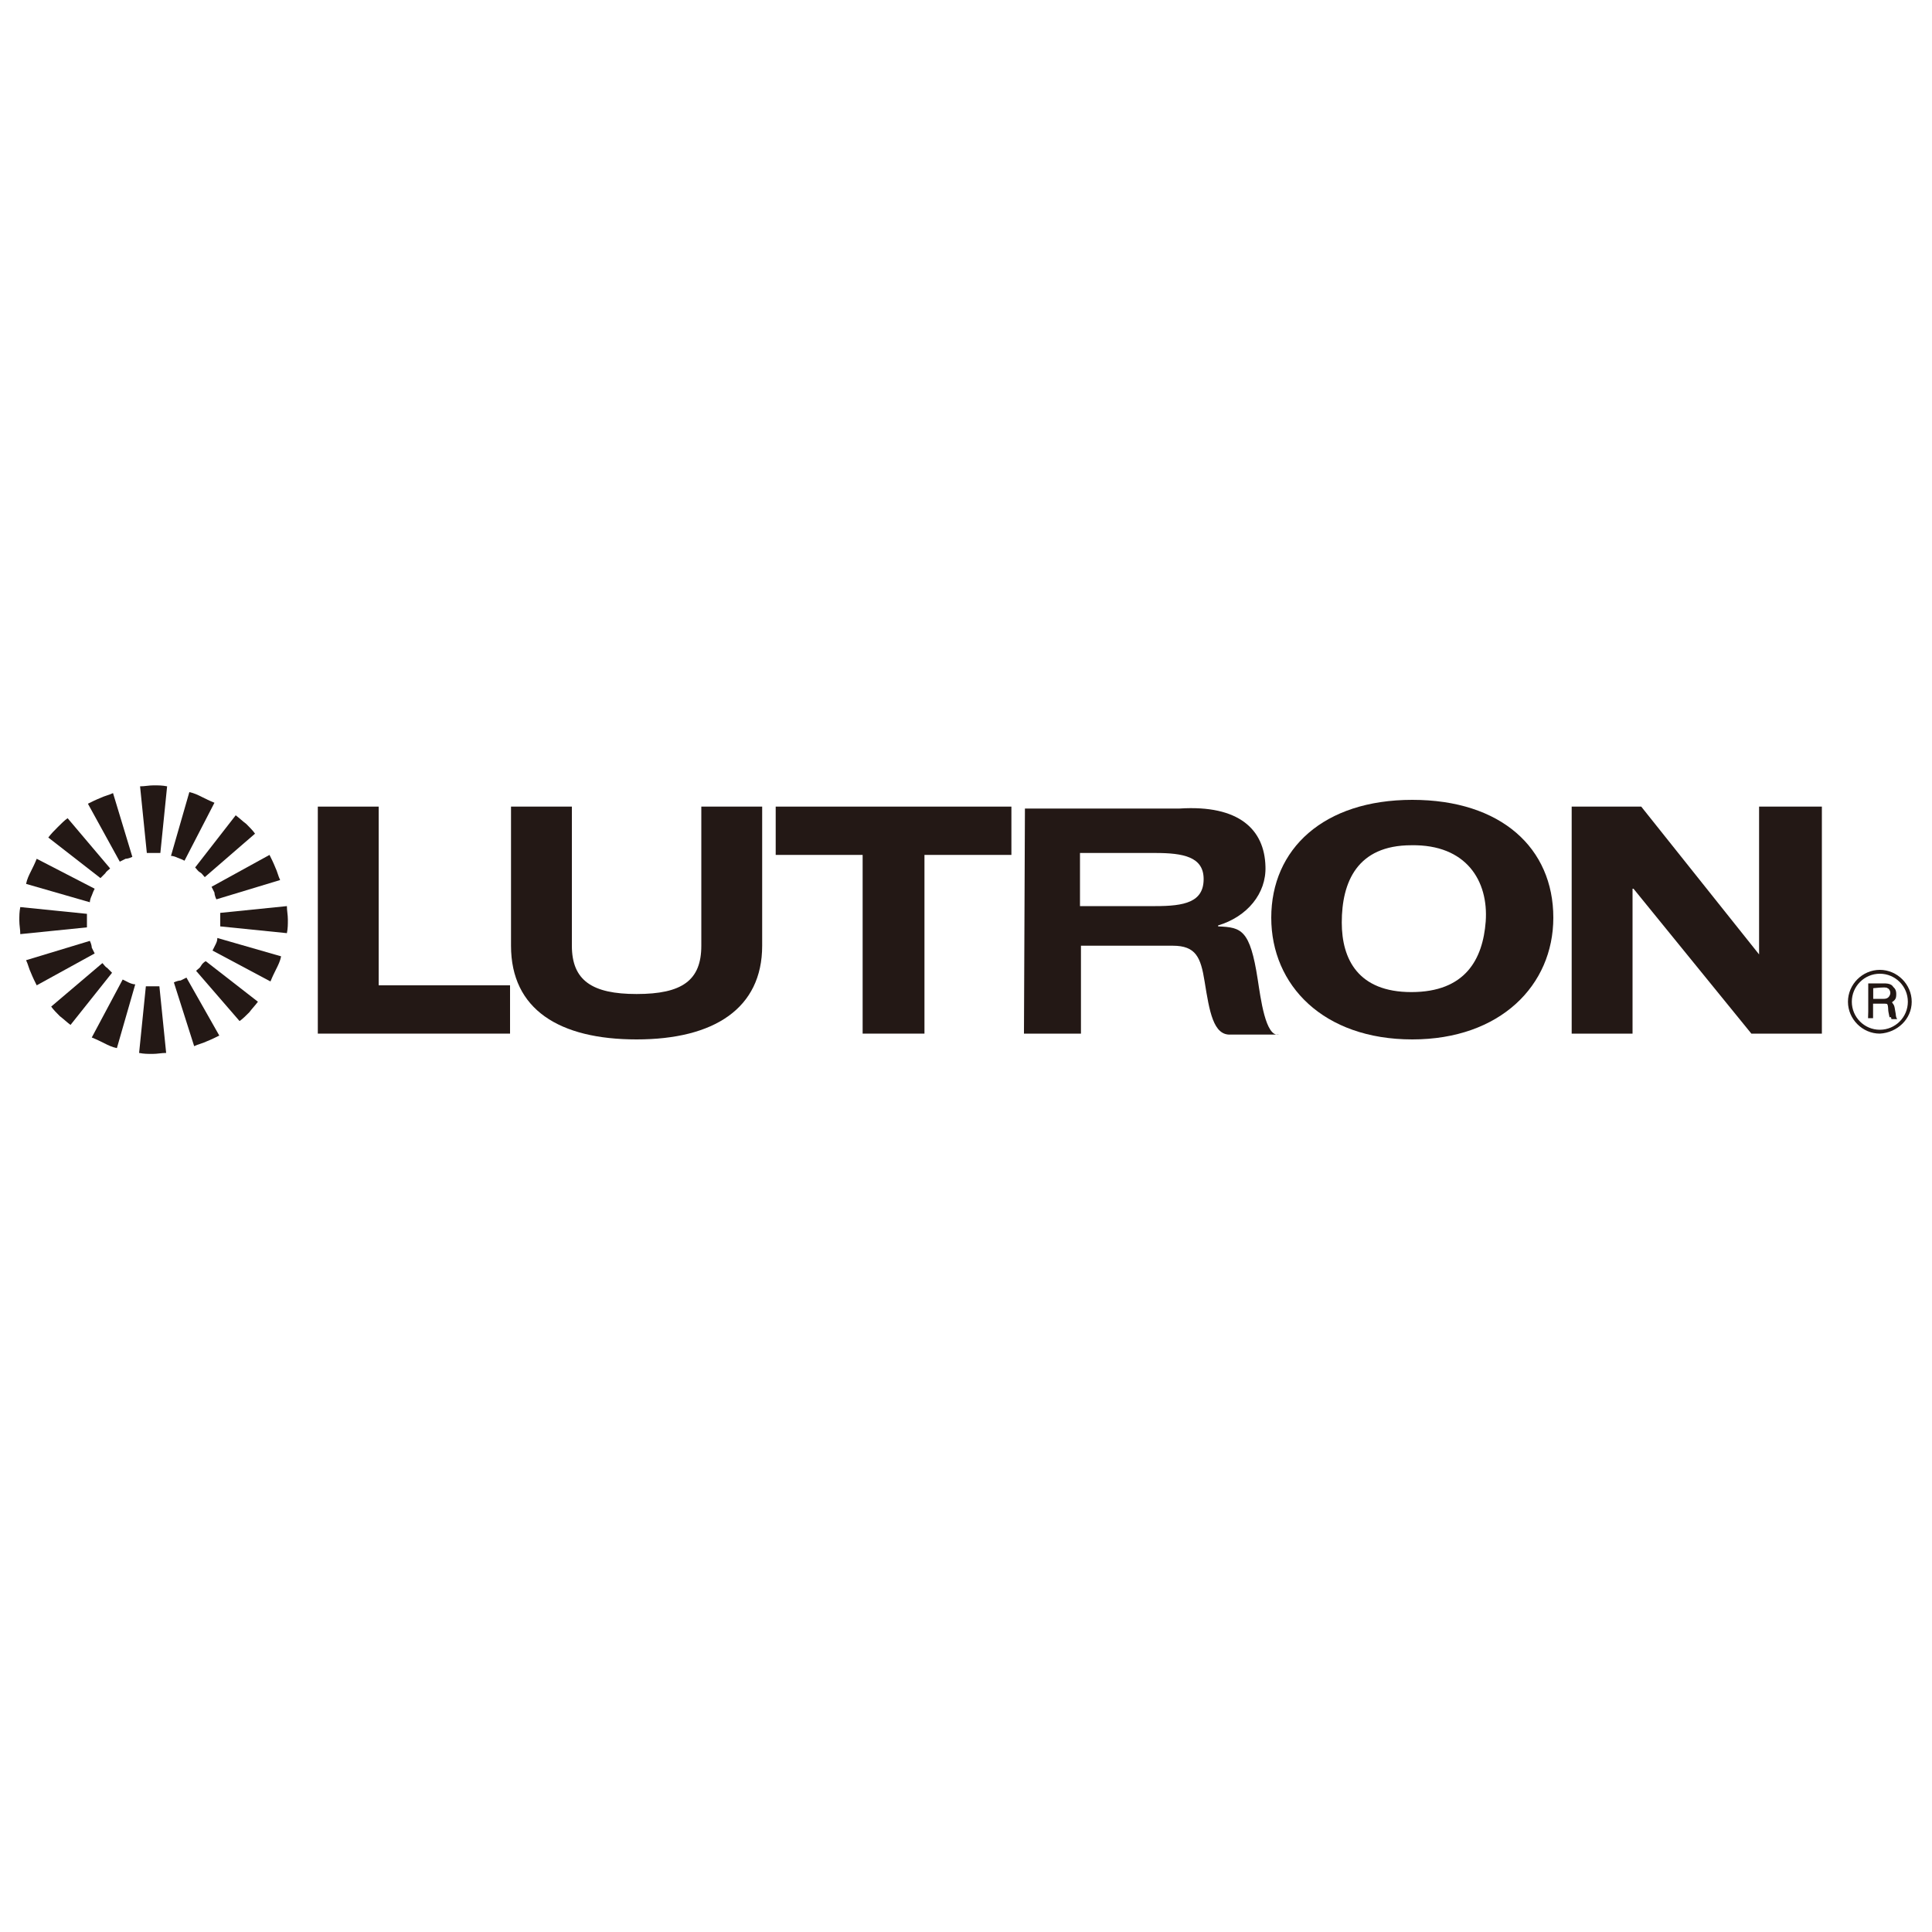 <?xml version="1.0" encoding="utf-8"?>
<!-- Generator: Adobe Illustrator 27.8.1, SVG Export Plug-In . SVG Version: 6.00 Build 0)  -->
<svg version="1.1" id="layer" xmlns="http://www.w3.org/2000/svg" xmlns:xlink="http://www.w3.org/1999/xlink" x="0px" y="0px"
	 viewBox="0 0 200 200" style="enable-background:new 0 0 200 200;" xml:space="preserve">
<style type="text/css">
	.st0{fill:#231815;}
	.st1{fill-rule:evenodd;clip-rule:evenodd;fill:#231815;}
</style>
<g>
	<path class="st0" d="M16.6,88.3c-0.2,0-0.5,0-0.7,0c-0.2,0-0.5,0-0.7,0l-0.7-6.9c0.5,0,0.9-0.1,1.4-0.1c0.5,0,0.9,0,1.4,0.1
		L16.6,88.3z"/>
	<path class="st0" d="M13.7,88.7c-0.2,0.1-0.5,0.2-0.7,0.2c-0.2,0.1-0.4,0.2-0.6,0.3l-3.3-6c0.4-0.2,0.8-0.4,1.3-0.6
		c0.4-0.2,0.9-0.3,1.3-0.5L13.7,88.7z"/>
	<path class="st0" d="M11.4,89.9c-0.2,0.2-0.4,0.3-0.5,0.5c-0.2,0.2-0.3,0.3-0.5,0.5L5,86.7C5.3,86.3,5.6,86,6,85.6
		c0.3-0.3,0.7-0.7,1-0.9L11.4,89.9z"/>
	<path class="st0" d="M9.8,92c-0.1,0.2-0.2,0.4-0.3,0.7c-0.1,0.2-0.2,0.5-0.2,0.7l-6.6-1.9c0.1-0.5,0.3-0.9,0.5-1.3
		c0.2-0.4,0.4-0.8,0.6-1.3L9.8,92z"/>
	<path class="st0" d="M9,94.6c0,0.2,0,0.5,0,0.7c0,0.2,0,0.5,0,0.7l-6.9,0.7c0-0.5-0.1-0.9-0.1-1.4c0-0.5,0-0.9,0.1-1.4L9,94.6z"/>
	<path class="st0" d="M9.3,97.4c0.1,0.2,0.2,0.5,0.2,0.7c0.1,0.2,0.2,0.4,0.3,0.6l-6,3.3c-0.2-0.4-0.4-0.8-0.6-1.3
		c-0.2-0.4-0.3-0.9-0.5-1.3L9.3,97.4z"/>
	<path class="st0" d="M10.6,99.7c0.2,0.2,0.3,0.4,0.5,0.5c0.2,0.2,0.3,0.3,0.5,0.5l-4.3,5.4c-0.4-0.3-0.7-0.6-1.1-0.9
		c-0.3-0.3-0.7-0.7-0.9-1L10.6,99.7z"/>
	<path class="st0" d="M12.7,101.4c0.2,0.1,0.4,0.2,0.6,0.3c0.2,0.1,0.5,0.2,0.7,0.2l-1.9,6.6c-0.5-0.1-0.9-0.3-1.3-0.5
		c-0.4-0.2-0.8-0.4-1.3-0.6L12.7,101.4z"/>
	<path class="st0" d="M15.1,102.1c0.2,0,0.5,0,0.7,0s0.5,0,0.7,0l0.7,6.9c-0.5,0-0.9,0.1-1.4,0.1c-0.5,0-0.9,0-1.4-0.1L15.1,102.1z"
		/>
	<path class="st0" d="M18,101.7c0.2-0.1,0.5-0.2,0.7-0.2c0.2-0.1,0.4-0.2,0.6-0.3l3.4,6c-0.4,0.2-0.8,0.4-1.3,0.6
		c-0.4,0.2-0.9,0.3-1.3,0.5L18,101.7z"/>
	<path class="st0" d="M20.3,100.5c0.2-0.2,0.4-0.3,0.5-0.5s0.3-0.4,0.5-0.5l5.4,4.2c-0.3,0.4-0.6,0.7-0.9,1.1
		c-0.3,0.3-0.7,0.7-1,0.9L20.3,100.5z"/>
	<path class="st0" d="M22,98.4c0.1-0.2,0.2-0.4,0.3-0.6c0.1-0.2,0.2-0.4,0.2-0.7l6.6,1.9c-0.1,0.5-0.3,0.9-0.5,1.3
		c-0.2,0.4-0.4,0.8-0.6,1.3L22,98.4z"/>
	<path class="st0" d="M22.8,95.9c0-0.2,0-0.5,0-0.7c0-0.2,0-0.5,0-0.7l6.9-0.7c0,0.5,0.1,0.9,0.1,1.4c0,0.5,0,0.9-0.1,1.4L22.8,95.9
		z"/>
	<path class="st0" d="M22.4,93.1c-0.1-0.2-0.2-0.5-0.2-0.7c-0.1-0.2-0.2-0.4-0.3-0.6l6-3.3c0.2,0.4,0.4,0.8,0.6,1.3
		c0.2,0.4,0.3,0.9,0.5,1.3L22.4,93.1z"/>
	<path class="st0" d="M21.2,90.8c-0.2-0.2-0.3-0.4-0.5-0.5s-0.3-0.3-0.5-0.5l4.2-5.4c0.4,0.3,0.7,0.6,1.1,0.9c0.3,0.3,0.7,0.7,0.9,1
		L21.2,90.8z"/>
	<path class="st0" d="M19.1,89.1c-0.2-0.1-0.4-0.2-0.7-0.3c-0.2-0.1-0.5-0.2-0.7-0.2l1.9-6.6c0.5,0.1,0.9,0.3,1.3,0.5
		c0.4,0.2,0.8,0.4,1.3,0.6L19.1,89.1z"/>
	<polygon class="st0" points="89.3,107 95.7,107 95.7,88.5 104.7,88.5 104.7,83.5 80.3,83.5 80.3,88.5 89.3,88.5 	"/>
	<path class="st1" d="M131.6,95c0,7,5.4,12.6,14.6,12.6c9.1,0,14.6-5.6,14.6-12.6c0-7.2-5.4-12.2-14.6-12.2
		C137,82.8,131.6,87.9,131.6,95 M138.9,95.5c0-4.2,1.6-8,7.2-8c5.7-0.1,8,3.7,7.7,7.9c-0.3,3.9-2.1,7.3-7.7,7.3
		C140.6,102.7,138.9,99.3,138.9,95.5"/>
	<polygon class="st0" points="162.7,107 169,107 169,92 169.1,92 181.3,107 188.6,107 188.6,83.5 182.1,83.5 182.1,98.8 182.1,98.8 
		169.9,83.5 162.7,83.5 	"/>
	<polygon class="st0" points="32.9,107 52.8,107 52.8,102 39.2,102 39.2,83.5 32.9,83.5 	"/>
	<path class="st0" d="M78.9,83.5h-6.3v14.4c0,3.6-2,5-6.7,5c-4.6,0-6.7-1.4-6.7-5V83.5h-6.3v14.4c0,6.6,5,9.7,13,9.7
		c8,0,13-3.2,13-9.7L78.9,83.5L78.9,83.5z"/>
	<path class="st1" d="M106,107h5.9v-9.1h9.5c2.4,0,2.9,1.2,3.3,3.7c0.5,3.1,0.9,5.6,2.7,5.5h5c-1.4,0.3-1.9-3.8-2.2-5.7
		c-0.8-5.2-1.7-5.4-4.1-5.5l0-0.1c3-0.9,5-3.3,4.9-6.1c-0.1-3.8-2.7-6.4-8.9-6h-16L106,107L106,107z M111.8,88.3h7.8
		c2.9,0,5,0.4,5,2.7c0,2.4-2,2.8-5,2.8h-7.8V88.3z"/>
	<path class="st1" d="M197.9,103.7c0-1.8-1.5-3.3-3.3-3.3c-1.8,0-3.3,1.5-3.3,3.3c0,1.8,1.5,3.3,3.3,3.3
		C196.4,106.9,197.9,105.5,197.9,103.7 M197.5,103.7c0,1.6-1.3,2.9-2.9,2.9c-1.6,0-2.9-1.3-2.9-2.9c0-1.6,1.3-2.9,2.9-2.9
		C196.2,100.8,197.5,102.1,197.5,103.7 M193.4,105.4h0.5v-1.5h1.2c0.8,0,0.5,0.7,0.6,1.1l0.1,0.5h0.6c-0.2-0.3-0.1-0.4-0.2-0.8
		c-0.1-0.6-0.1-0.7-0.4-0.9c0.4-0.3,0.5-0.4,0.5-0.9c0-0.8-0.6-0.9-1.1-0.9h-1.6L193.4,105.4L193.4,105.4z M195,102.2
		c0.3,0,0.7,0.1,0.7,0.7c0,0.5-0.4,0.6-0.7,0.6h-1.1v-1.2L195,102.2L195,102.2z"/>
	<path class="st0" d="M193.4,105.4v-3.6h1.6c0.6,0,1.1,0.1,1.1,0.9c0,0.5-0.1,0.6-0.5,0.9c0.4,0.2,0.4,0.3,0.4,0.9
		c0,0.5,0,0.6,0.2,0.8h-0.6l-0.1-0.5c-0.1-0.4,0.1-1.1-0.6-1.1h-1.2v1.5L193.4,105.4L193.4,105.4z M195,102.2h-1.1v1.2h1.1
		c0.3,0,0.6-0.1,0.7-0.6C195.8,102.3,195.3,102.2,195,102.2"/>
</g>
</svg>
